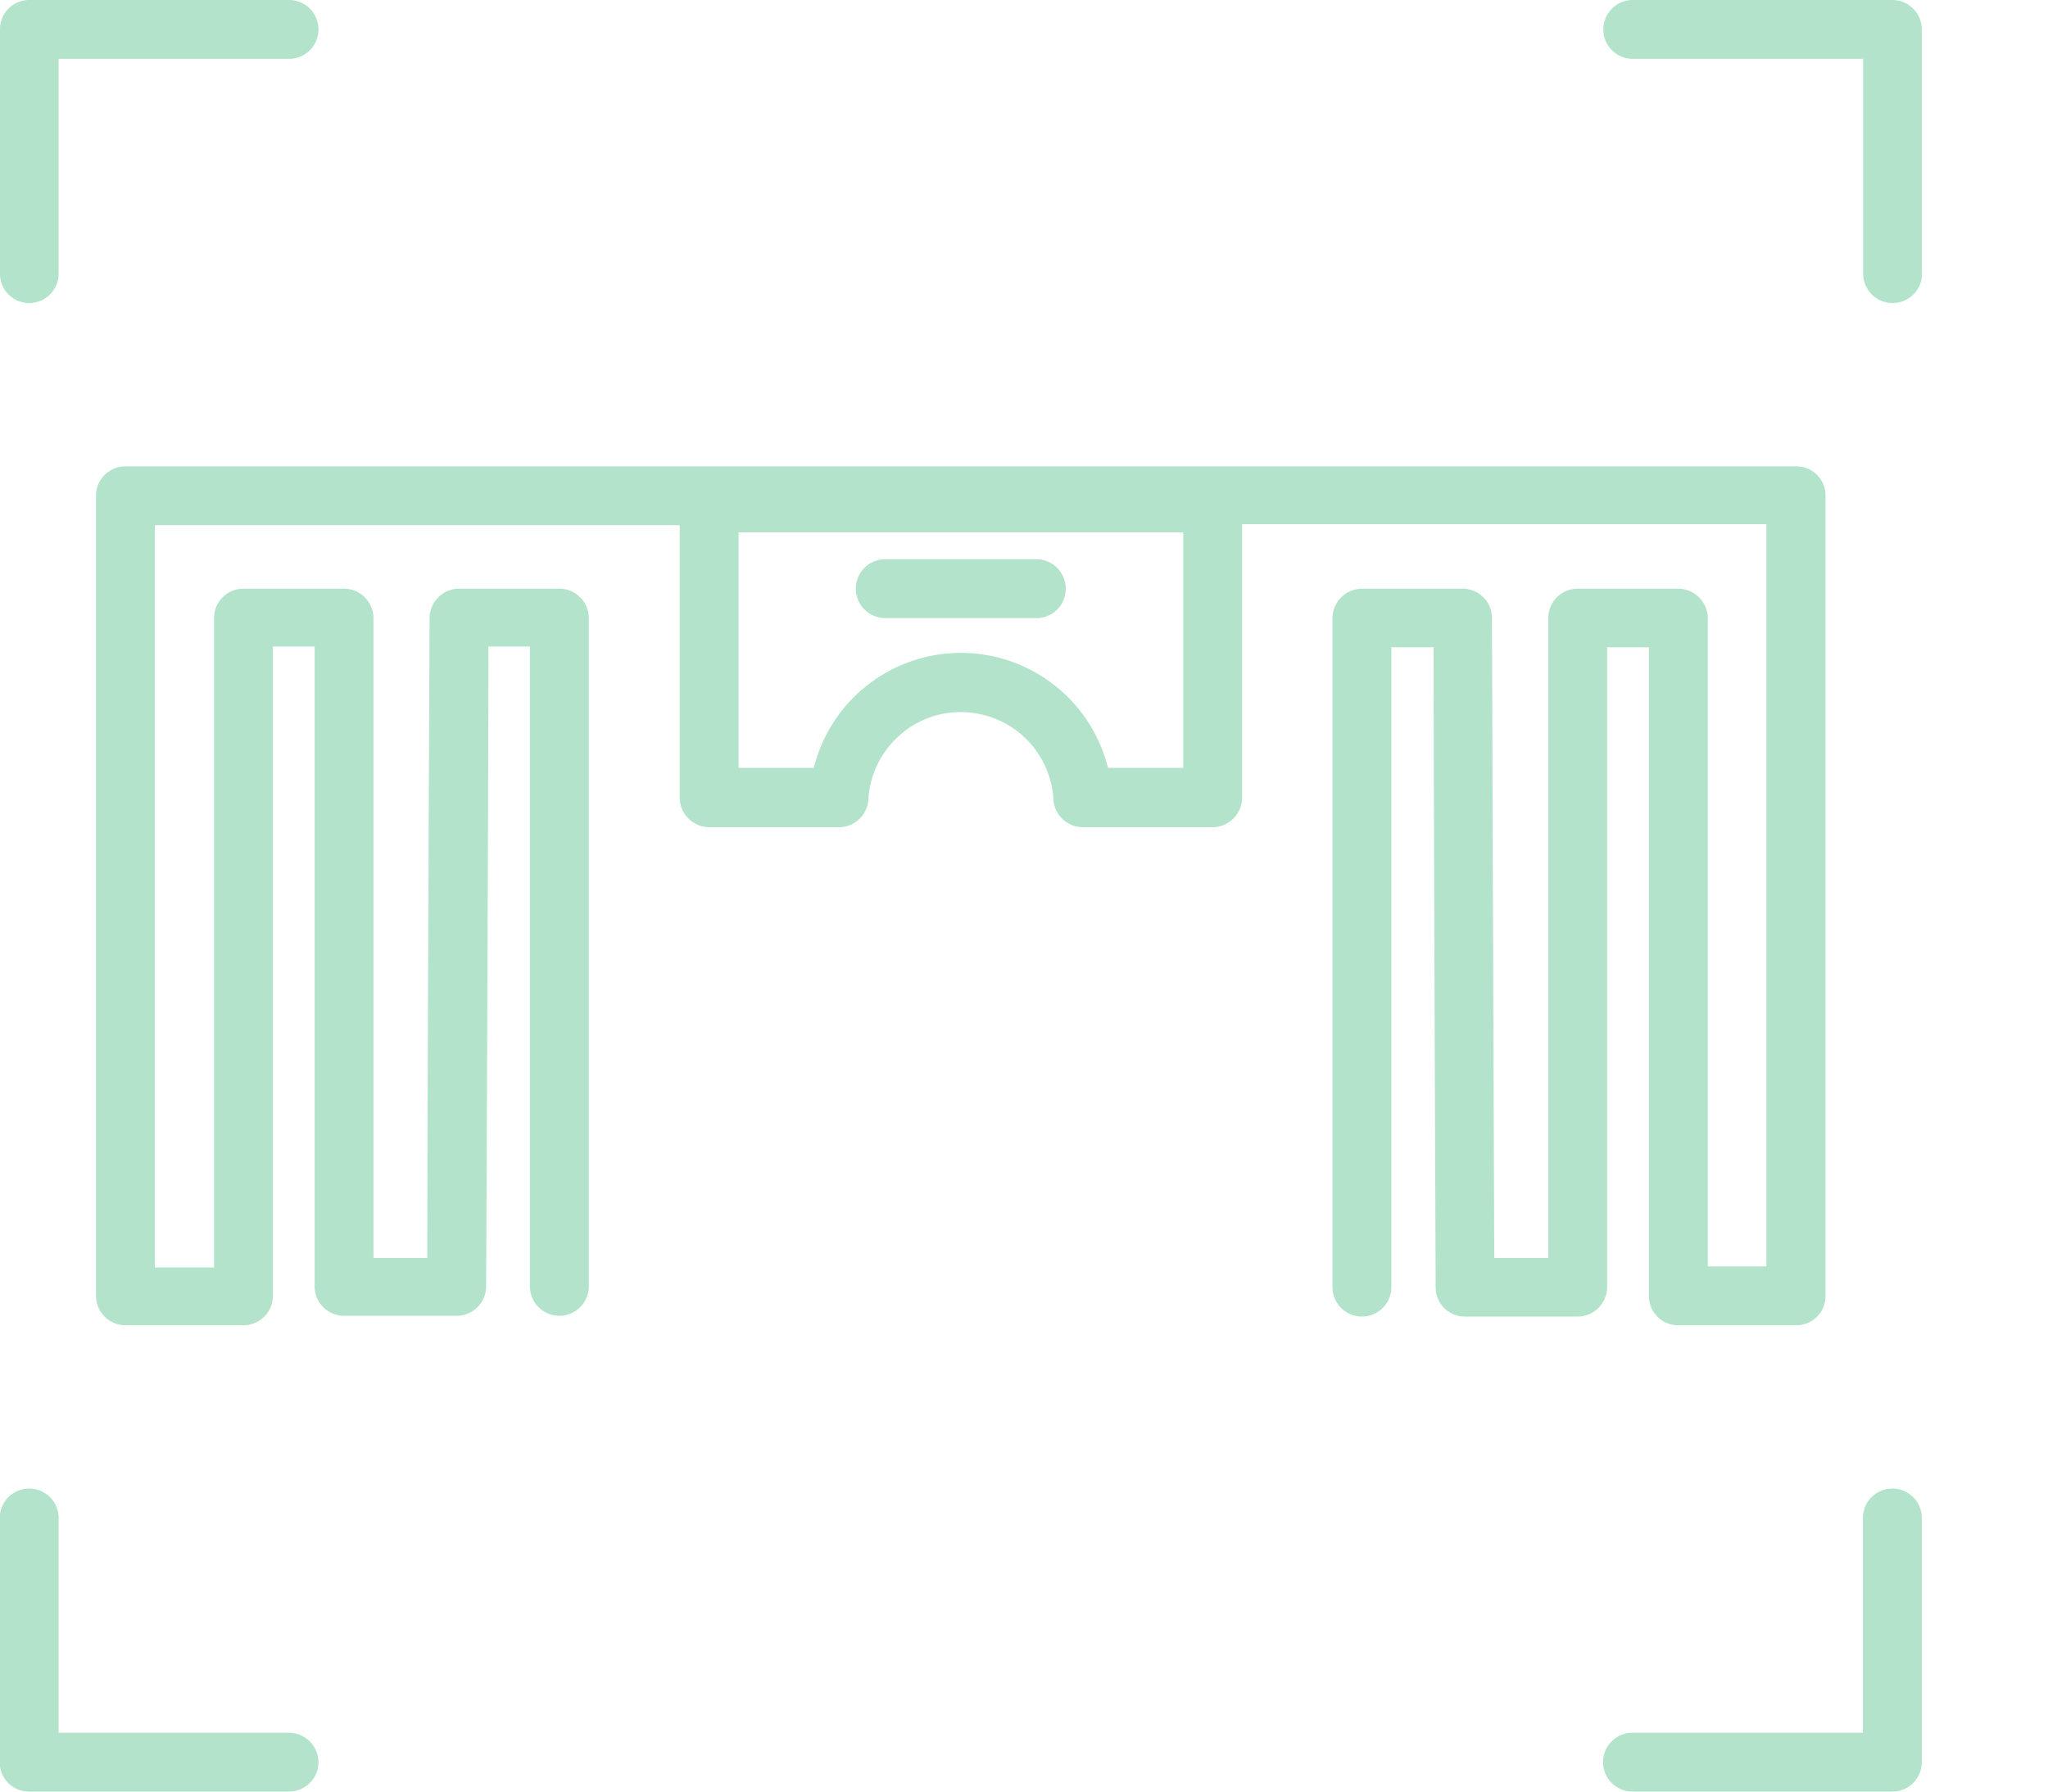 <svg id="icon" xmlns="http://www.w3.org/2000/svg" viewBox="0 0 80 70"><path id="item" d="M1.15,11.84A1.14,1.14,0,0,1,0,10.69V1.15A1.14,1.14,0,0,1,1.15,0H11.29a1.15,1.15,0,1,1,0,2.3h-9v8.39A1.15,1.15,0,0,1,1.15,11.84Zm73.92-1.15V1.15A1.15,1.15,0,0,0,73.92,0H63.78a1.15,1.15,0,1,0,0,2.3h9v8.39a1.15,1.15,0,1,0,2.3,0ZM12.44,68.85a1.16,1.16,0,0,0-1.15-1.15h-9V59.31a1.15,1.15,0,1,0-2.3,0v9.54A1.14,1.14,0,0,0,1.15,70H11.29A1.15,1.15,0,0,0,12.44,68.85Zm62.63,0V59.31a1.15,1.15,0,1,0-2.3,0V67.7h-9a1.15,1.15,0,1,0,0,2.3H73.92A1.15,1.15,0,0,0,75.07,68.85ZM71.31,19.37V50.63a1.14,1.14,0,0,1-1.15,1.15h-4.6a1.14,1.14,0,0,1-1.15-1.15V25.29H62.78v25a1.16,1.16,0,0,1-1.15,1.15h-4.4a1.14,1.14,0,0,1-1.15-1.15S56,30.34,56,25.29H54.35v25a1.15,1.15,0,1,1-2.3,0V24.14A1.16,1.16,0,0,1,53.2,23h3.93a1.15,1.15,0,0,1,1.15,1.15c0,.21.07,20,.09,25h2.11v-25A1.15,1.15,0,0,1,61.63,23h3.93a1.16,1.16,0,0,1,1.15,1.15V49.48H69v-29H48.52V31.17a1.16,1.16,0,0,1-1.15,1.15H42.3a1.15,1.15,0,0,1-1.15-1.09,3.62,3.62,0,0,0-3.4-3.4,3.57,3.57,0,0,0-2.62.91,3.62,3.62,0,0,0-1.21,2.5,1.15,1.15,0,0,1-1.15,1.08H27.7a1.16,1.16,0,0,1-1.15-1.15V20.52H6.05v29H8.36V24.14A1.15,1.15,0,0,1,9.51,23h3.93a1.16,1.16,0,0,1,1.15,1.15v25h2.1c0-5,.09-24.76.09-25A1.16,1.16,0,0,1,17.93,23h3.93A1.15,1.15,0,0,1,23,24.14V50.26a1.15,1.15,0,0,1-2.3,0v-25H19.08c0,5.05-.09,25-.09,25a1.15,1.15,0,0,1-1.15,1.15h-4.4a1.15,1.15,0,0,1-1.15-1.15v-25H10.66V50.63a1.15,1.15,0,0,1-1.15,1.15H4.9a1.15,1.15,0,0,1-1.15-1.15V19.37A1.15,1.15,0,0,1,4.9,18.22H70.16A1.14,1.14,0,0,1,71.31,19.37ZM46.22,20.8H28.85V30h2.94a5.92,5.92,0,0,1,11.49,0h2.94ZM41.63,23a1.15,1.15,0,0,0-1.15-1.15h-5.9a1.15,1.15,0,0,0,0,2.3h5.9A1.14,1.14,0,0,0,41.63,23Z" style="fill:#00a650;opacity:0.3"/></svg>